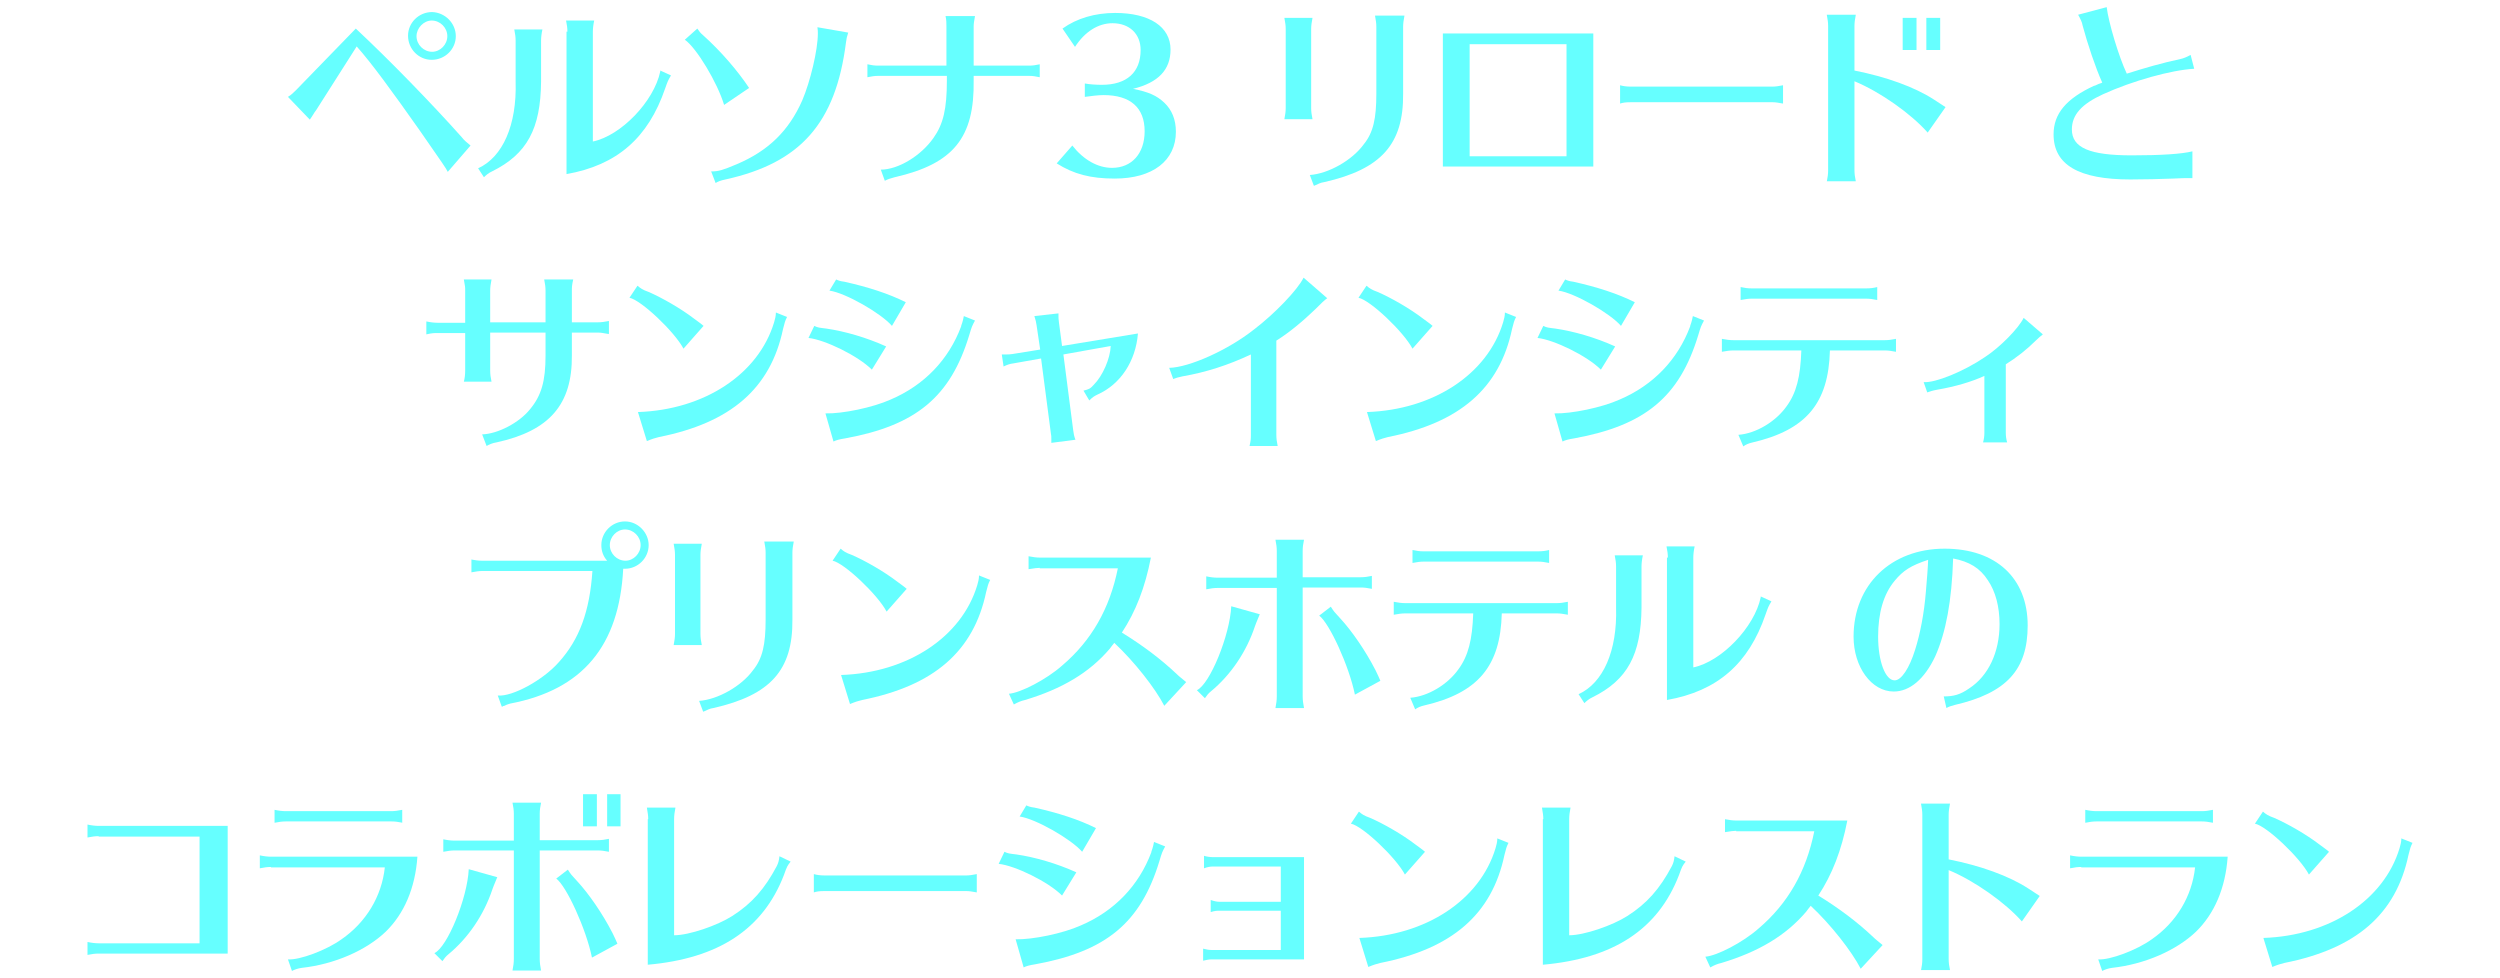 <?xml version="1.0" encoding="utf-8"?>
<!-- Generator: Adobe Illustrator 27.8.1, SVG Export Plug-In . SVG Version: 6.00 Build 0)  -->
<svg version="1.1" id="_レイヤー_2" xmlns="http://www.w3.org/2000/svg" xmlns:xlink="http://www.w3.org/1999/xlink" x="0px"
	 y="0px" viewBox="0 0 560 219" style="enable-background:new 0 0 560 219;" xml:space="preserve">
<style type="text/css">
	.st0{fill:#66FFFF;}
</style>
<g>
	<g>
		<path class="st0" d="M64.5,21.7c0.7-0.4,1.3-1,1.9-1.6L79.7,6.4c7.6,7.1,17.2,17,23.7,24.3c0.6,0.8,1.3,1.3,2,1.9l-5.1,5.9
			c-0.5-1-0.9-1.5-6.3-9.3c-6.2-8.8-10.8-15.1-14.1-18.8l-9.1,14.3c-0.1,0.1-0.2,0.3-0.3,0.4c-0.5,0.8-0.8,1.3-1.1,1.7L64.5,21.7z
			 M102.1,8.1c0,2.9-2.4,5.3-5.4,5.3c-2.9,0-5.3-2.4-5.3-5.4c0-2.9,2.4-5.3,5.4-5.3C99.7,2.8,102.1,5.2,102.1,8.1z M93.3,8.1
			c0,1.9,1.6,3.5,3.5,3.5c1.8,0,3.4-1.6,3.4-3.5s-1.6-3.5-3.5-3.5C94.9,4.6,93.3,6.3,93.3,8.1z"/>
		<path class="st0" d="M107.1,37.7c5.5-2.5,8.7-9.7,8.4-19.4V9.1c0-0.8-0.1-1.5-0.3-2.5h6.3c-0.2,0.9-0.3,1.8-0.3,2.5v9.2
			c-0.1,10.5-3.1,16.2-11,20.1c-0.7,0.3-1.4,0.9-1.8,1.3L107.1,37.7z M127.1,7.1c0-0.8-0.1-1.5-0.3-2.5h6.3
			c-0.2,0.9-0.3,1.8-0.3,2.5v24.6c6.3-1.3,13.7-9,15.1-15.7l0-0.2l2.4,1.1c-0.7,1.2-0.7,1.2-1.3,2.9c-3.8,11.1-10.8,17.2-22.1,19.2
			V7.1z"/>
		<path class="st0" d="M162.2,23.5c-1.5-5-6.2-12.8-8.8-14.6l2.8-2.5c0.4,0.6,0.7,1,1.3,1.5c4,3.6,7.7,7.9,10.3,11.8L162.2,23.5z
			 M159.3,38.4c1.7,0,2.6-0.3,5.7-1.6c7.1-3,11.7-7.5,14.7-14.3c1.8-4.2,3.5-11.3,3.5-15c0-0.4,0-0.8-0.1-1.4l6.9,1.2
			c-0.3,0.9-0.4,1.4-0.5,2.2c-2.3,18.1-10.2,27-27,30.7c-1,0.2-1.8,0.5-2.2,0.8L159.3,38.4z"/>
		<path class="st0" d="M212,5.9c0-0.8,0-1.4-0.2-2.3h6.6c-0.2,1.1-0.3,1.7-0.3,2.3v8.8h12.5c0.7,0,1.4-0.1,2.3-0.3v2.9
			c-1-0.2-1.5-0.3-2.3-0.3h-12.5v1c0.2,12.8-4.5,18.7-17.7,21.7c-1,0.3-1.5,0.4-2.2,0.8l-0.9-2.5c3.9,0,9-3.1,11.8-7.1
			c2.2-3.1,3-6.5,3-12.9v-1h-15.5c-0.7,0-1.3,0.1-2.3,0.3v-2.9c0.9,0.2,1.6,0.3,2.3,0.3H212V5.9z"/>
		<path class="st0" d="M238,6.4c3.2-2.3,7.3-3.5,11.8-3.5c7.7,0,12.4,3.1,12.4,8.2c0,4.5-2.7,7.4-8.4,8.8c3.5,0.7,5.3,1.5,7,3.1
			c1.7,1.6,2.6,3.8,2.6,6.5c0,6.5-5.2,10.5-13.7,10.5c-5.4,0-9.2-1-13-3.4l3.5-4c2.5,3.2,5.7,5,8.9,5c4.4,0,7.3-3.2,7.3-8.2
			c0-5.3-3.2-8.1-9.2-8.1c-1.1,0-2.8,0.2-4.2,0.4v-3c1,0.2,2.6,0.3,3.8,0.3c5.6,0,8.7-2.8,8.7-7.8c0-3.6-2.5-6-6.3-6
			c-3.2,0-6.2,1.9-8.4,5.3L238,6.4z"/>
		<path class="st0" d="M287.7,26.7c0.2-1.1,0.3-1.7,0.3-2.5V6.5c0-0.8-0.1-1.4-0.3-2.5h6.3c-0.2,1-0.3,1.8-0.3,2.5v17.7
			c0,0.8,0.1,1.5,0.3,2.5H287.7z M293.4,39.2c4.2-0.3,9.5-3.3,12.1-6.9c2.1-2.6,2.8-5.7,2.8-11.3v-15c0-0.8-0.1-1.4-0.3-2.5h6.6
			c-0.2,1-0.3,1.8-0.3,2.5v15c0.1,11.3-4.9,16.9-17.7,19.8c-0.8,0.1-1.3,0.4-2.2,0.8l-0.1,0L293.4,39.2z"/>
		<path class="st0" d="M356.9,7.5v29.8h-33.7V7.5H356.9z M329.2,35h21.7V9.9h-21.7V35z"/>
		<path class="st0" d="M399.4,23.2c-1.1-0.2-1.7-0.3-2.3-0.3h-31.9c-1.1,0-1.7,0.1-2.3,0.3v-4.1c0.7,0.2,1.5,0.3,2.3,0.3h31.9
			c0.6,0,1.3-0.1,2.3-0.3V23.2z"/>
		<path class="st0" d="M409.2,40.7c0.2-1,0.3-1.7,0.3-2.5V5.8c0-0.8-0.1-1.4-0.3-2.5h6.5c-0.2,1-0.3,1.8-0.3,2.5v10
			c7.1,1.4,13.5,3.7,17.8,6.5c1.8,1.2,2.2,1.4,2.6,1.7l-4,5.7c-3.7-4.2-10.6-9.1-16.4-11.5v19.9c0,0.8,0.1,1.6,0.3,2.5H409.2z
			 M429.3,4v7.2h-3.1V4H429.3z M434.6,4v7.2h-3.1V4H434.6z"/>
		<path class="st0" d="M489.8,39.9c-0.2,0-1.2,0-3,0.1c-2.1,0.1-7,0.2-9.6,0.2c-11.6,0-17.2-3.3-17.2-10.1c0-4.6,2.8-8,9.1-10.9
			l0.1,0c0,0,0.3-0.1,0.9-0.4l0.6-0.2l0.2-0.1c-1.5-3.3-3.3-8.7-4.4-12.8c-0.1-0.7-0.5-1.5-1-2.4l6.4-1.7c0.4,3.4,2.7,11.1,4.5,14.9
			c4.1-1.3,7.9-2.4,12.1-3.3c0.5-0.1,1.3-0.4,2.2-0.9l0.8,3.1c-5.2,0.3-13.8,2.7-20.4,5.7c-4.8,2.2-7,4.6-7,7.9
			c0,4.1,4,5.8,13.4,5.8c6.5,0,11.2-0.3,13.6-0.9v6H489.8z"/>
		<path class="st0" d="M104.2,65.1c0-0.8,0-0.9-0.3-2.5h6.2c-0.2,1-0.3,1.8-0.3,2.5v7.1h12.4v-7.1c0-0.8-0.1-1.5-0.3-2.5h6.5
			c-0.3,1.3-0.3,1.8-0.3,2.5v7.1h5.8c0.8,0,1.5-0.1,2.5-0.3v2.9l-0.2,0c-1.2-0.2-1.5-0.3-2.3-0.3h-5.8v5.1c0.1,11-5,16.9-16.9,19.5
			c-0.8,0.1-1.7,0.5-2.2,0.8l-1-2.6c3.5-0.1,8.3-2.6,10.7-5.6c2.6-3.1,3.5-6.4,3.5-12v-5.2h-12.4V83c0,0.8,0.1,1.6,0.3,2.5h-6.2
			c0.2-0.7,0.3-1.6,0.3-2.5v-8.4h-6.2c-0.7,0-1.2,0-2.5,0.3v-2.9c0.9,0.2,1.8,0.3,2.5,0.3h6.2V65.1z"/>
		<path class="st0" d="M153.1,78.1c-2-3.8-9.5-10.9-12.1-11.4l1.8-2.7c0.7,0.6,1.1,0.9,2.5,1.4c3,1.3,7.2,3.7,10.2,6
			c0.5,0.4,1.3,0.9,2.1,1.6L153.1,78.1z M142.9,92.3c14.9-0.5,27-8.5,30.5-20.1c0.2-0.7,0.4-1.4,0.4-2.2l2.5,1
			c-0.5,1-0.5,1.2-0.9,2.7c-2.8,13.3-11.7,21-27.8,24.2c-0.8,0.2-1.5,0.4-2.7,0.9L142.9,92.3z"/>
		<path class="st0" d="M195.3,82.8c-3.1-3.1-10.5-6.7-14.2-7.1l1.3-2.7c0.8,0.4,1.1,0.4,2.7,0.6c4.1,0.6,9,2,13.4,4L195.3,82.8z
			 M184.9,92.6c3.8,0.1,10.6-1.3,14.6-3.1c7.5-3.2,13-8.9,15.8-16.4l0-0.1c0.4-1.1,0.5-1.7,0.6-2.2l2.5,1c-0.7,1.3-0.7,1.3-1.3,3.3
			c-4.2,13.8-11.9,20.2-27.8,23.1c-1.3,0.2-2,0.4-2.6,0.7L184.9,92.6z M199.8,73c-2.4-2.8-10.4-7.4-14-7.9l1.5-2.5
			c0.4,0.2,0.9,0.4,1.8,0.5c5.4,1.2,10,2.7,13.8,4.6L199.8,73z"/>
		<path class="st0" d="M232.2,72.9c-0.1-0.7-0.2-1.2-0.5-2.1l5.4-0.6c0,0.3,0,0.4,0,0.6c0,0.4,0,0.6,0.1,1.4l0.7,5.3l17-2.8
			c-0.5,6.2-3.9,11.4-9.1,13.7c-0.6,0.3-1,0.5-1.8,1.3l-1.3-2.2c1.2-0.3,1.5-0.4,2.3-1.3c2-2,3.7-5.9,3.8-8.7l-10.6,1.9l2.2,17
			c0.1,0.8,0.2,1.3,0.5,2.1l-5.4,0.7c0-0.4,0-0.7,0-0.9c0-0.4,0-0.8-0.1-1.2l-2.2-16.8l-6.2,1.1c-0.8,0.1-1.4,0.3-2.2,0.7l-0.4-2.7
			c0.4,0,0.7,0,0.9,0c0.5,0,0.9,0,1.5-0.1l6.2-1L232.2,72.9z"/>
		<path class="st0" d="M261.9,82.4c4.5-0.1,13.2-4,19-8.6c4.6-3.5,9.8-8.9,11.1-11.6l5.3,4.6c-0.7,0.5-1.2,1-2.6,2.4
			c-2.8,2.7-5.9,5.3-8.8,7.1v21.1c0,0.8,0.1,1.6,0.3,2.5h-6.3c0.3-1.3,0.3-1.7,0.3-2.5v-18c-5.1,2.4-10.1,4-15.3,4.9
			c-1,0.2-1.6,0.4-2.1,0.6L261.9,82.4z"/>
		<path class="st0" d="M316.4,78.1c-2-3.8-9.5-10.9-12.1-11.4l1.8-2.7c0.7,0.6,1.1,0.9,2.5,1.4c3,1.3,7.2,3.7,10.2,6
			c0.5,0.4,1.3,0.9,2.1,1.6L316.4,78.1z M306.2,92.3c14.9-0.5,27-8.5,30.5-20.1c0.2-0.7,0.4-1.4,0.4-2.2l2.5,1
			c-0.5,1-0.5,1.2-0.9,2.7c-2.8,13.3-11.7,21-27.8,24.2c-0.8,0.2-1.5,0.4-2.7,0.9L306.2,92.3z"/>
		<path class="st0" d="M358.6,82.8c-3.1-3.1-10.5-6.7-14.2-7.1l1.3-2.7c0.8,0.4,1.1,0.4,2.7,0.6c4.1,0.6,9,2,13.4,4L358.6,82.8z
			 M348.2,92.6c3.8,0.1,10.6-1.3,14.6-3.1c7.5-3.2,13-8.9,15.8-16.4l0-0.1c0.4-1.1,0.5-1.7,0.6-2.2l2.5,1c-0.7,1.3-0.7,1.3-1.3,3.3
			c-4.2,13.8-11.9,20.2-27.8,23.1c-1.3,0.2-2,0.4-2.6,0.7L348.2,92.6z M363.1,73c-2.4-2.8-10.4-7.4-14-7.9l1.5-2.5
			c0.4,0.2,0.9,0.4,1.8,0.5c5.4,1.2,10,2.7,13.8,4.6L363.1,73z"/>
		<path class="st0" d="M388.3,78.5c-0.8,0-1.5,0.1-2.6,0.3v-2.9c1,0.2,1.8,0.3,2.6,0.3h33.9c0.8,0,1.5-0.1,2.5-0.3v2.9
			c-1.1-0.2-1.7-0.3-2.5-0.3h-12.3c-0.3,11.8-5.3,17.8-17.3,20.6c-0.9,0.2-1.6,0.5-2.1,0.9l-1.1-2.6c4-0.3,8.4-3,10.8-6.4
			c2.2-3,3.1-6.6,3.3-12.5H388.3z M420.5,67.2c-1-0.2-1.7-0.3-2.5-0.3h-25.6c-0.8,0-1.4,0.1-2.5,0.3v-2.9c0.9,0.2,1.6,0.3,2.5,0.3
			H418c1,0,1.7-0.1,2.5-0.3V67.2z"/>
		<path class="st0" d="M430.9,85.6c2.6,0.2,9-2.4,13.7-5.6c3.4-2.2,7.6-6.5,8.7-8.8l4.3,3.7c-0.5,0.4-0.9,0.7-1.6,1.4
			c-2,2-4.3,3.8-6.7,5.3V97c0,0.7,0.1,1.4,0.3,2.1h-5.4c0.2-0.7,0.3-1.4,0.3-2.1V84.2c-2.8,1.3-6.5,2.4-10.6,3.1
			c-1.1,0.2-1.6,0.4-2.2,0.6L430.9,85.6z"/>
		<path class="st0" d="M105.4,125.3c1,0.2,1.8,0.3,2.5,0.3H136c-0.9-1-1.3-2.2-1.3-3.5c0-2.9,2.4-5.3,5.3-5.3c2.9,0,5.3,2.5,5.3,5.3
			c0,2.9-2.4,5.3-5.3,5.3h-0.4c-0.9,17.3-9.1,27.1-25.3,30.2c-0.4,0.1-0.6,0.2-0.9,0.3l-0.4,0.2c-0.2,0-0.4,0.1-0.5,0.2l-0.1,0
			l-0.9-2.5c3.3,0.3,10.2-3.5,13.7-7.5c4.6-5.1,6.9-11.4,7.5-20.4h-24.6c-0.8,0-1.4,0.1-2.5,0.3V125.3z M136.6,122.1
			c0,1.9,1.6,3.5,3.5,3.5c1.8,0,3.4-1.6,3.4-3.5s-1.6-3.5-3.5-3.5C138.2,118.6,136.6,120.2,136.6,122.1z"/>
		<path class="st0" d="M150.9,144.5c0.2-1.1,0.3-1.7,0.3-2.5v-17.7c0-0.8-0.1-1.4-0.3-2.5h6.3c-0.2,1-0.3,1.8-0.3,2.5v17.7
			c0,0.8,0.1,1.5,0.3,2.5H150.9z M156.6,157c4.2-0.3,9.5-3.3,12.1-6.9c2.1-2.6,2.8-5.7,2.8-11.3v-15c0-0.8-0.1-1.4-0.3-2.5h6.6
			c-0.2,1-0.3,1.8-0.3,2.5v15c0.1,11.3-4.9,16.9-17.7,19.8c-0.8,0.1-1.3,0.4-2.2,0.8l-0.1,0L156.6,157z"/>
		<path class="st0" d="M198.6,137c-2-3.8-9.5-10.9-12.1-11.4l1.8-2.7c0.7,0.6,1.1,0.9,2.5,1.4c3,1.3,7.2,3.7,10.2,6
			c0.5,0.4,1.3,0.9,2.1,1.6L198.6,137z M188.4,151.2c14.9-0.5,27-8.5,30.5-20.1c0.2-0.7,0.4-1.4,0.4-2.2l2.5,1
			c-0.5,1-0.5,1.2-0.9,2.7c-2.8,13.3-11.7,21-27.8,24.2c-0.8,0.2-1.5,0.4-2.7,0.9L188.4,151.2z"/>
		<path class="st0" d="M232.9,127.2c-0.5,0-1.3,0.1-2.5,0.3v-2.9c1,0.2,1.8,0.3,2.5,0.3h24.9c-1.3,6.7-3.4,12.1-6.5,16.8
			c4.7,2.9,8.7,5.9,12.3,9.3c0.6,0.6,1.3,1.1,2,1.7l0.1,0.1l-4.9,5.3c-2-3.9-6.7-9.9-11.2-14.1c-0.5,0.6-0.7,0.9-1,1.3
			c-4.6,5.4-10.7,9-19,11.5c-0.9,0.2-1.6,0.5-2.5,1l-1.1-2.4c2.6-0.2,8.4-3.2,11.9-6.3c6.6-5.6,10.7-12.8,12.5-21.8H232.9z"/>
		<path class="st0" d="M268.1,154.6c2.9-1.3,7.4-12.3,7.7-18.8l6.4,1.8l-0.1,0.2l-0.7,1.7c-0.1,0.3-0.2,0.5-0.3,0.8
			c-1.9,5.7-5.4,10.9-9.9,14.6c-0.5,0.4-0.9,0.9-1.3,1.5L268.1,154.6z M286,123.4c0-0.8-0.1-1.5-0.3-2.5h6.4
			c-0.2,0.9-0.3,1.7-0.3,2.5v5.9h13c0.8,0,1.6-0.1,2.5-0.3v2.9c-1-0.2-1.7-0.3-2.5-0.3h-13V156c0,0.8,0.1,1.6,0.3,2.6h-6.4
			c0.2-1.1,0.3-1.7,0.3-2.6v-24.3h-13.3c-0.7,0-1.5,0.1-2.5,0.3v-2.9c0.9,0.2,1.8,0.3,2.5,0.3H286V123.4z M303.5,155.6
			c-1.3-6.4-5.7-16-8-17.7l2.6-2c0.7,1.1,0.8,1.2,2.1,2.6c2.6,2.8,5.7,7.3,7.9,11.6l0.1,0.2c0.5,1.1,0.7,1.4,1,2.2L303.5,155.6z"/>
		<path class="st0" d="M314.8,137.4c-0.8,0-1.5,0.1-2.6,0.3v-2.9c1,0.2,1.8,0.3,2.6,0.3h33.9c0.8,0,1.5-0.1,2.5-0.3v2.9
			c-1.1-0.2-1.7-0.3-2.5-0.3h-12.3c-0.3,11.8-5.3,17.8-17.3,20.6c-0.9,0.2-1.6,0.5-2.1,0.9l-1.1-2.6c4-0.3,8.4-3,10.8-6.4
			c2.2-3,3.1-6.6,3.3-12.5H314.8z M347,126.1c-1-0.2-1.7-0.3-2.5-0.3h-25.6c-0.8,0-1.4,0.1-2.5,0.3v-2.9c0.9,0.2,1.6,0.3,2.5,0.3
			h25.6c1,0,1.7-0.1,2.5-0.3V126.1z"/>
		<path class="st0" d="M353.6,155.5c5.5-2.5,8.7-9.7,8.4-19.4v-9.2c0-0.8-0.1-1.5-0.3-2.5h6.3c-0.2,0.9-0.3,1.8-0.3,2.5v9.2
			c-0.1,10.5-3.1,16.2-11,20.1c-0.7,0.3-1.4,0.9-1.8,1.3L353.6,155.5z M373.6,124.9c0-0.8-0.1-1.5-0.3-2.5h6.3
			c-0.2,0.9-0.3,1.8-0.3,2.5v24.6c6.3-1.3,13.7-9,15.1-15.7l0-0.2l2.4,1.1c-0.7,1.2-0.7,1.2-1.3,2.9c-3.8,11.1-10.8,17.2-22.1,19.2
			V124.9z"/>
		<path class="st0" d="M435.4,156c2.2,0,3.7-0.4,5.7-1.8c4.3-2.8,6.8-8.1,6.8-14.4c0-3.9-0.9-7.3-2.6-9.8c-1.8-2.8-4.2-4.2-7.8-4.9
			c-0.3,9.5-1.6,16.5-4,21.9c-2.4,5.1-5.7,7.9-9.3,7.9c-5,0-9-5.5-9-12.3c0-11.6,8.4-19.7,20.4-19.7c11.5,0,18.6,6.6,18.6,17.2
			c0,9.9-4.7,15.1-16.3,17.8c-0.8,0.2-1.4,0.4-1.9,0.7L435.4,156z M424.4,130.1c-2.5,3-3.7,7.2-3.7,12.5c0,5.5,1.6,9.8,3.7,9.8
			c1.5,0,3.3-2.7,4.6-6.9c1.1-3.5,2-8,2.4-13c0.2-2.1,0.5-6.2,0.5-7.1C428,126.7,426.3,127.8,424.4,130.1z"/>
		<path class="st0" d="M22.1,187.3c-0.8,0-1.5,0.1-2.5,0.3v-2.9c0.9,0.2,1.8,0.3,2.5,0.3H51v28.6H22.1c-0.8,0-1.5,0.1-2.5,0.3v-2.9
			c0.9,0.2,1.8,0.3,2.5,0.3h22.6v-23.9H22.1z"/>
		<path class="st0" d="M60.7,194.2c-0.8,0-1.5,0.1-2.5,0.3v-2.9c0.9,0.2,1.8,0.3,2.5,0.3h32.8c-0.5,7.1-3,12.8-7.1,16.8
			c-4.4,4.2-11.5,7.3-18.8,8.1c-0.8,0.1-1.7,0.4-2.2,0.7l-0.9-2.6c2.6,0.2,8.7-2.1,12-4.5c5.5-3.8,9-9.6,9.7-16.1H60.7z M90.2,184.3
			c-1.1-0.2-1.6-0.3-2.5-0.3H64c-0.8,0-1.5,0.1-2.5,0.3v-2.9c0.9,0.2,1.8,0.3,2.5,0.3h23.6c0.8,0,1.5-0.1,2.5-0.3V184.3z"/>
		<path class="st0" d="M97.3,213.5c2.9-1.3,7.4-12.3,7.7-18.8l6.4,1.8l-0.1,0.2l-0.7,1.7c-0.1,0.3-0.2,0.5-0.3,0.8
			c-1.9,5.7-5.4,10.9-9.9,14.6c-0.5,0.4-0.9,0.9-1.3,1.5L97.3,213.5z M115.1,182.3c0-0.8-0.1-1.5-0.3-2.5h6.4
			c-0.2,0.9-0.3,1.7-0.3,2.5v5.9h13c0.8,0,1.6-0.1,2.5-0.3v2.9c-1-0.2-1.7-0.3-2.5-0.3h-13v24.3c0,0.8,0.1,1.6,0.3,2.6h-6.4
			c0.2-1.1,0.3-1.7,0.3-2.6v-24.3h-13.3c-0.7,0-1.5,0.1-2.5,0.3V188c0.9,0.2,1.8,0.3,2.5,0.3h13.3V182.3z M132.6,214.5
			c-1.3-6.4-5.7-16-8-17.7l2.6-2c0.7,1.1,0.8,1.2,2.1,2.6c2.6,2.8,5.7,7.3,7.9,11.6l0.1,0.2c0.5,1.1,0.7,1.4,1,2.2L132.6,214.5z
			 M133.7,177.9v7.2h-3.1v-7.2H133.7z M139,177.9v7.2H136v-7.2H139z"/>
		<path class="st0" d="M145.2,183.5c0-0.8-0.1-1.4-0.3-2.6h6.4c-0.2,1-0.3,1.8-0.3,2.6v26c3.4,0,9.7-2.2,13-4.3
			c4.4-2.8,7.3-6.1,10-11.2c0.3-0.6,0.5-1.2,0.6-2.2l2.5,1.2c-0.7,0.9-0.8,1-1.5,3c-4.7,12.2-14.7,18.7-30.5,20.1V183.5z"/>
		<path class="st0" d="M218.8,199.9c-1.1-0.2-1.7-0.3-2.3-0.3h-31.9c-1.1,0-1.7,0.1-2.3,0.3v-4.1c0.7,0.2,1.5,0.3,2.3,0.3h31.9
			c0.6,0,1.3-0.1,2.3-0.3V199.9z"/>
		<path class="st0" d="M237.9,200.6c-3.1-3.1-10.5-6.7-14.2-7.1l1.3-2.7c0.8,0.4,1.1,0.4,2.7,0.6c4.1,0.6,9,2,13.4,4L237.9,200.6z
			 M227.5,210.4c3.8,0.1,10.6-1.3,14.6-3.1c7.5-3.2,13-8.9,15.8-16.4l0-0.1c0.4-1.1,0.5-1.7,0.6-2.2l2.5,1c-0.7,1.3-0.7,1.3-1.3,3.3
			c-4.2,13.8-11.9,20.2-27.8,23.1c-1.3,0.2-2,0.4-2.6,0.7L227.5,210.4z M242.4,190.8c-2.4-2.8-10.4-7.4-14-7.9l1.5-2.5
			c0.4,0.2,0.9,0.4,1.8,0.5c5.4,1.2,10,2.7,13.8,4.6L242.4,190.8z"/>
		<path class="st0" d="M271.7,194.1c-0.6,0-1.2,0.1-2,0.4v-2.8c0.6,0.2,1.4,0.3,2,0.3h20.4v22.9h-20.6c-0.7,0-1.2,0.1-2,0.3v-2.7
			c0.8,0.2,1.3,0.3,2,0.3h15.4v-8.8h-13.7c-0.6,0-1,0-2,0.3v-2.7c0.9,0.3,1.4,0.4,2,0.4h13.7v-7.9H271.7z"/>
		<path class="st0" d="M314.7,195.9c-2-3.8-9.5-10.9-12.1-11.4l1.8-2.7c0.7,0.6,1.1,0.9,2.5,1.4c3,1.3,7.2,3.7,10.2,6
			c0.5,0.4,1.3,0.9,2.1,1.6L314.7,195.9z M304.5,210.1c14.9-0.5,27-8.5,30.5-20.1c0.2-0.7,0.4-1.4,0.4-2.2l2.5,1
			c-0.5,1-0.5,1.2-0.9,2.7c-2.8,13.3-11.7,21-27.8,24.2c-0.8,0.2-1.5,0.4-2.7,0.9L304.5,210.1z"/>
		<path class="st0" d="M345.7,183.5c0-0.8-0.1-1.4-0.3-2.6h6.4c-0.2,1-0.3,1.8-0.3,2.6v26c3.4,0,9.7-2.2,13-4.3
			c4.4-2.8,7.3-6.1,10-11.2c0.3-0.6,0.5-1.2,0.6-2.2l2.5,1.2c-0.7,0.9-0.8,1-1.5,3c-4.7,12.2-14.7,18.7-30.5,20.1V183.5z"/>
		<path class="st0" d="M388.9,186.1c-0.5,0-1.3,0.1-2.5,0.3v-2.9c1,0.2,1.8,0.3,2.5,0.3h24.9c-1.3,6.7-3.4,12.1-6.5,16.8
			c4.7,2.9,8.7,5.9,12.3,9.3c0.6,0.6,1.3,1.1,2,1.7l0.1,0.1l-4.9,5.3c-2-3.9-6.7-9.9-11.2-14.1c-0.5,0.6-0.7,0.9-1,1.3
			c-4.6,5.4-10.7,9-19,11.5c-0.9,0.2-1.6,0.5-2.5,1l-1.1-2.4c2.6-0.2,8.4-3.2,11.9-6.3c6.6-5.6,10.7-12.8,12.5-21.8H388.9z"/>
		<path class="st0" d="M430.3,217.4c0.2-1,0.3-1.7,0.3-2.5v-32.4c0-0.8-0.1-1.4-0.3-2.5h6.5c-0.2,1-0.3,1.8-0.3,2.5v10
			c7.1,1.4,13.5,3.7,17.8,6.5c1.8,1.2,2.2,1.4,2.6,1.7l-4,5.7c-3.7-4.2-10.6-9.1-16.4-11.5v19.9c0,0.8,0.1,1.6,0.3,2.5H430.3z"/>
		<path class="st0" d="M466.2,194.2c-0.8,0-1.5,0.1-2.5,0.3v-2.9c0.9,0.2,1.8,0.3,2.5,0.3H499c-0.5,7.1-3,12.8-7.1,16.8
			c-4.4,4.2-11.5,7.3-18.8,8.1c-0.8,0.1-1.7,0.4-2.2,0.7l-0.9-2.6c2.6,0.2,8.7-2.1,12-4.5c5.5-3.8,9-9.6,9.7-16.1H466.2z
			 M495.7,184.3c-1.1-0.2-1.6-0.3-2.5-0.3h-23.6c-0.8,0-1.5,0.1-2.5,0.3v-2.9c0.9,0.2,1.8,0.3,2.5,0.3h23.6c0.8,0,1.5-0.1,2.5-0.3
			V184.3z"/>
		<path class="st0" d="M517.2,195.9c-2-3.8-9.5-10.9-12.1-11.4l1.8-2.7c0.7,0.6,1.1,0.9,2.5,1.4c3,1.3,7.2,3.7,10.2,6
			c0.5,0.4,1.3,0.9,2.1,1.6L517.2,195.9z M507,210.1c14.9-0.5,27-8.5,30.5-20.1c0.2-0.7,0.4-1.4,0.4-2.2l2.5,1
			c-0.5,1-0.5,1.2-0.9,2.7c-2.8,13.3-11.7,21-27.8,24.2c-0.8,0.2-1.5,0.4-2.7,0.9L507,210.1z"/>
	</g>
</g>
</svg>
